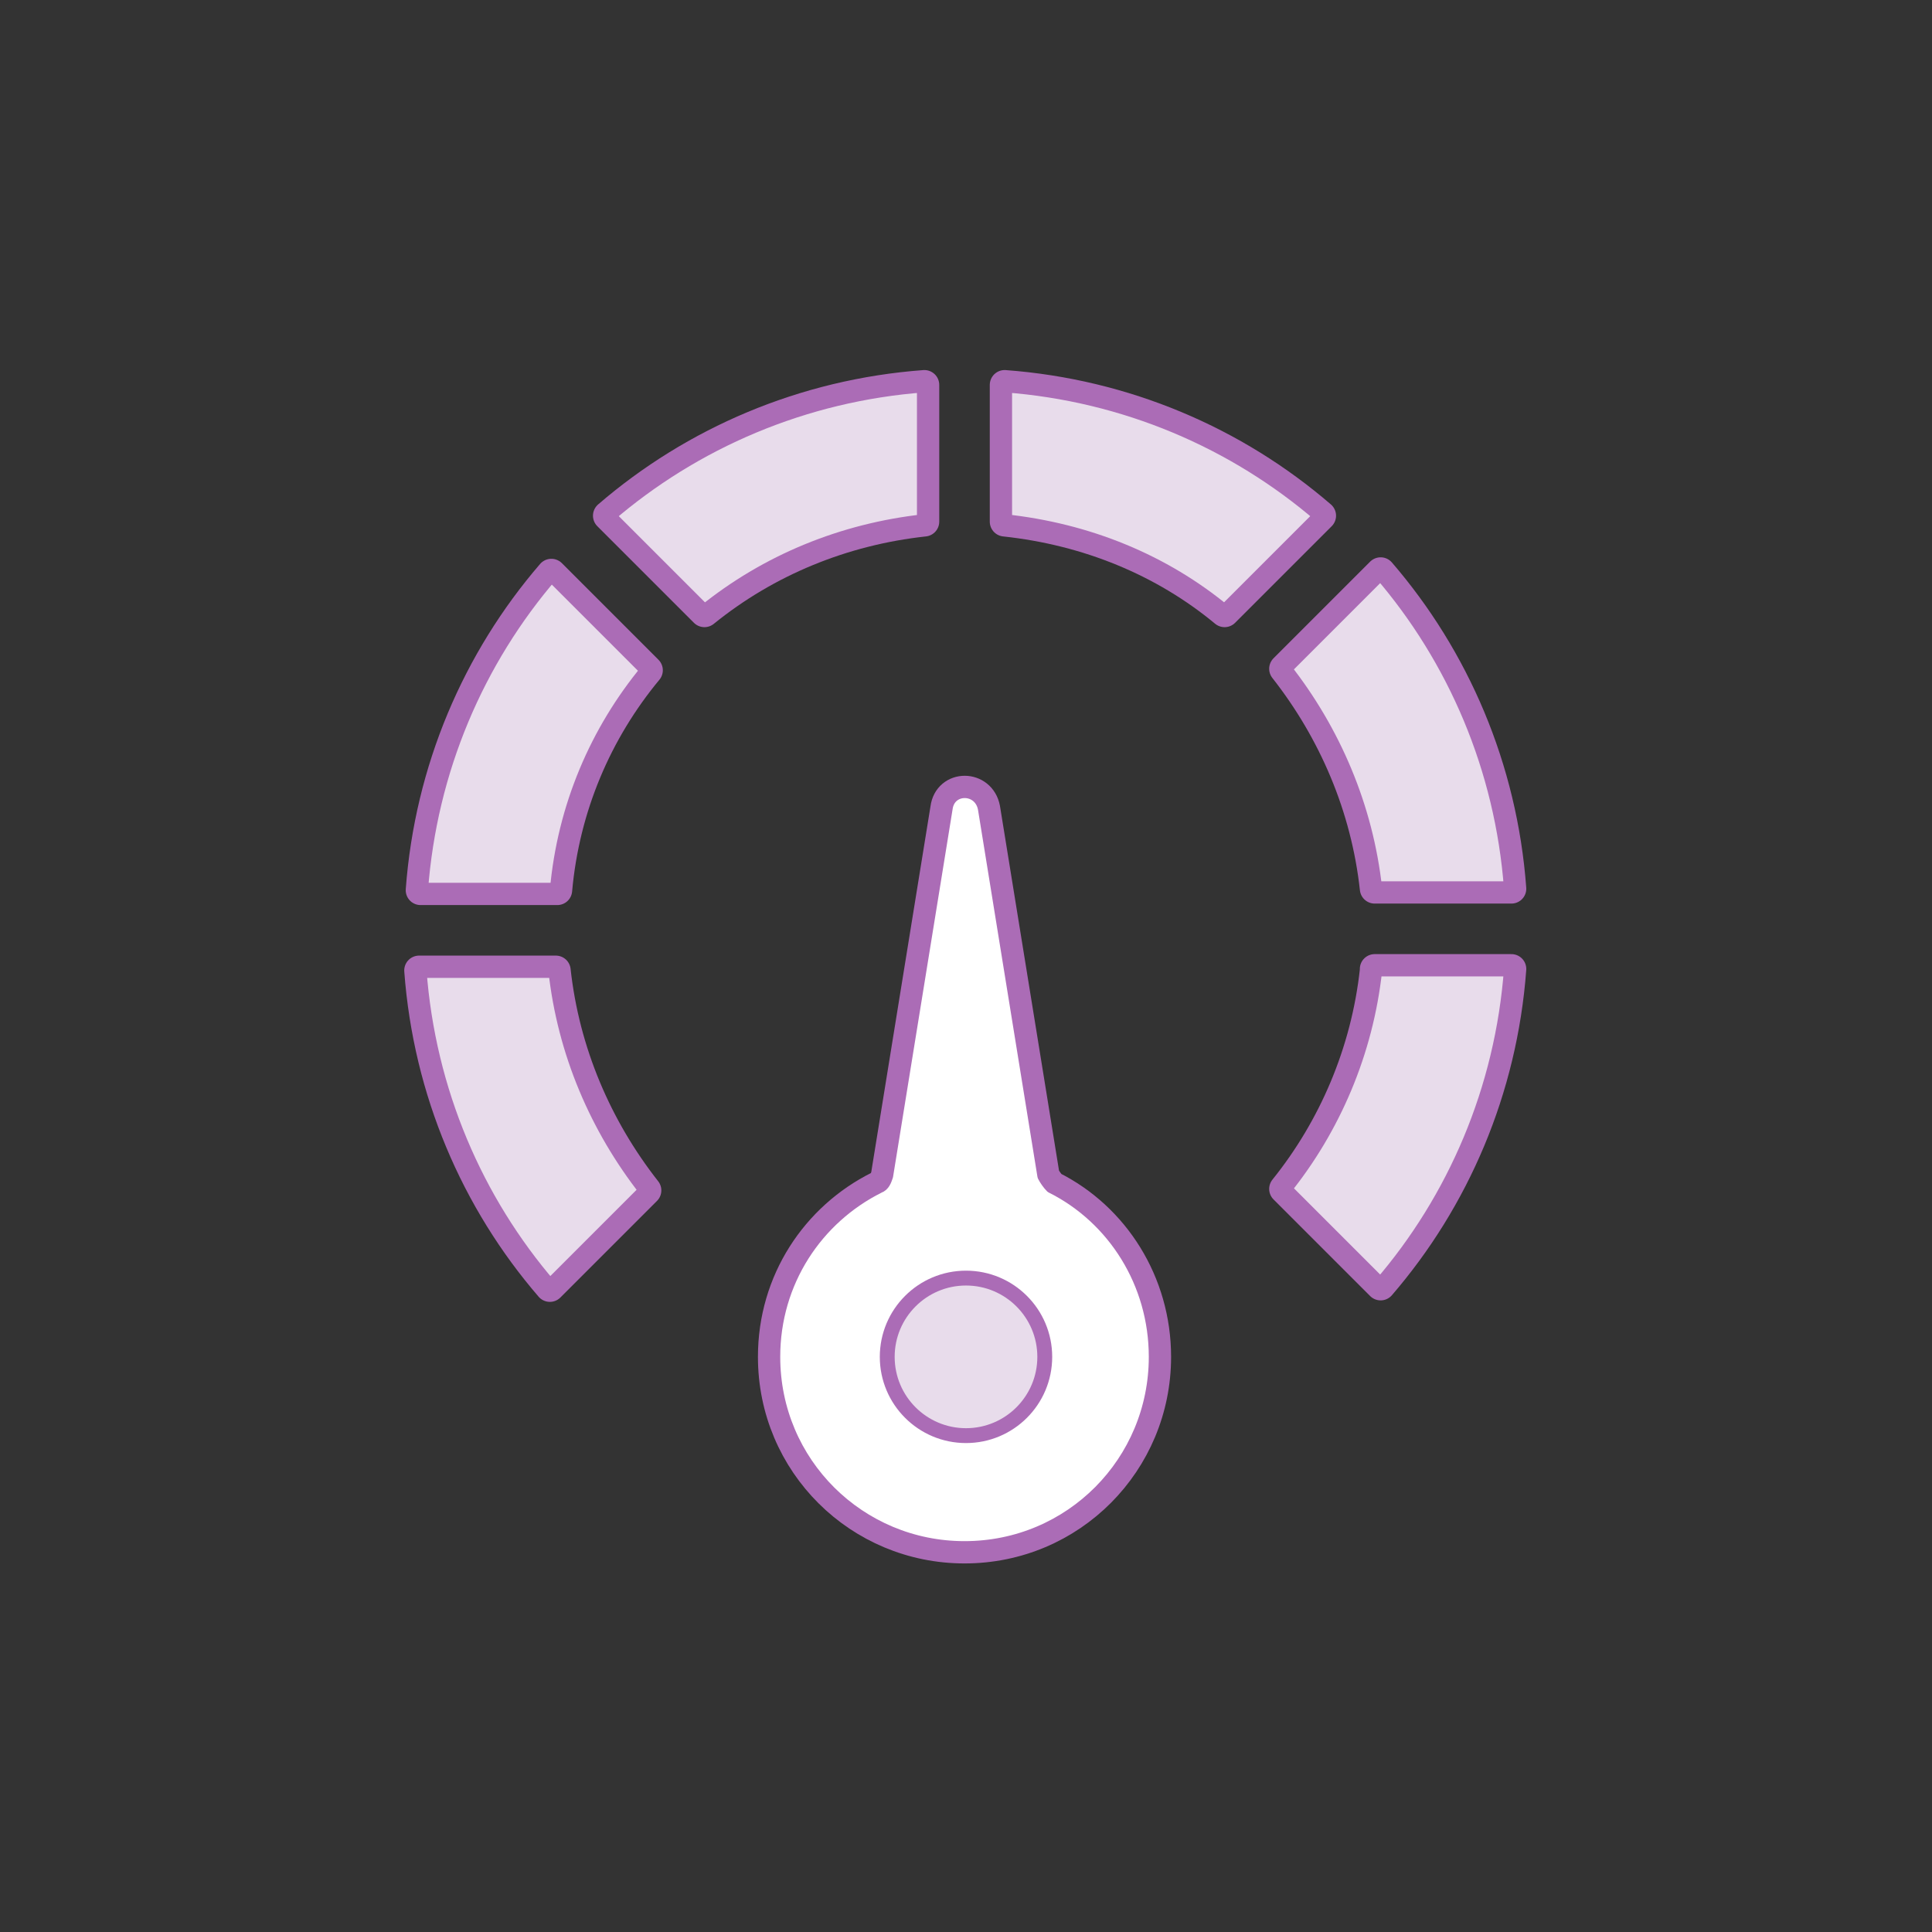 <?xml version="1.0" encoding="utf-8"?>
<!-- Generator: Adobe Illustrator 28.0.0, SVG Export Plug-In . SVG Version: 6.00 Build 0)  -->
<svg version="1.1" xmlns="http://www.w3.org/2000/svg" xmlns:xlink="http://www.w3.org/1999/xlink" x="0px" y="0px"
	 viewBox="0 0 130 130" style="enable-background:new 0 0 130 130;" xml:space="preserve">
<rect x="0" y="0" width="130" height="130" fill="#333333" stroke="none"/>
<style type="text/css">
	.st0{fill:#BDFF2C;fill-opacity:0;}
	.st1{fill:#E8DCEB;stroke:#AB6CB6;stroke-width:2;stroke-linecap:round;stroke-linejoin:round;stroke-miterlimit:10;}
	.st2{fill:#E8DCEB;stroke:#AB6CB6;stroke-linecap:round;stroke-linejoin:round;stroke-miterlimit:10;}
	.st3{fill:#FFFFFF;stroke:#AB6CB6;stroke-linecap:round;stroke-linejoin:round;stroke-miterlimit:10;}
	.st4{display:none;}
	.st5{opacity:0.2;}
</style>
<g id="Calque_1">
	<path class="st0" d="M120,130H10c-5.5,0-10-4.5-10-10V10C0,4.5,4.5,0,10,0h110c5.5,0,10,4.5,10,10v110C130,125.5,125.5,130,120,130
		z"/>
	<g id="bandwith_x5F_speed">
		<g id="contours">
			<path class="st1" d="M92.5,59.8h9.2c-0.6-8.1-3.8-15.5-8.8-21.3l-6.5,6.5C89.7,49.2,91.9,54.3,92.5,59.8z"/>
			<path class="st1" d="M62.2,35.1v-9.2c-8.1,0.6-15.5,3.8-21.3,8.8l6.5,6.5C51.6,37.8,56.7,35.7,62.2,35.1z"/>
			<path class="st1" d="M43.6,45.1l-6.5-6.5c-5,5.8-8.2,13.2-8.8,21.3h9.2C38,54.3,40.2,49.2,43.6,45.1z"/>
			<path class="st1" d="M92.5,65.3c-0.6,5.5-2.8,10.6-6.1,14.7l6.5,6.5c5-5.8,8.2-13.2,8.8-21.3H92.5z"/>
			<path class="st1" d="M82.4,41.2l6.5-6.5c-5.8-5-13.2-8.2-21.3-8.8v9.2C73.2,35.7,78.3,37.8,82.4,41.2z"/>
			<path class="st1" d="M37.4,65.3h-9.2c0.6,8.1,3.8,15.5,8.8,21.3l6.5-6.5C40.2,75.9,38,70.8,37.4,65.3z"/>
			<path class="st1" d="M70.8,79.8c-0.2-0.2-0.4-0.5-0.5-0.7l-4-24.7c-0.3-1.6-2.5-1.6-2.7,0l-4,24.7c-0.1,0.3-0.2,0.6-0.5,0.7
				c-4.2,2.1-7.1,6.4-7.1,11.5c0,7.2,5.8,12.9,12.9,12.9c7.2,0,12.9-5.8,12.9-12.9C77.8,86.3,75,81.9,70.8,79.8z"/>
		</g>
		<g id="speed">
			<g>
				<path class="st2" d="M92.5,59.8h9.2c-0.6-8.1-3.8-15.5-8.8-21.3l-6.5,6.5C89.7,49.2,91.9,54.3,92.5,59.8z"/>
				<path class="st2" d="M62.2,35.1v-9.2c-8.1,0.6-15.5,3.8-21.3,8.8l6.5,6.5C51.6,37.8,56.7,35.7,62.2,35.1z"/>
				<path class="st2" d="M43.6,45.1l-6.5-6.5c-5,5.8-8.2,13.2-8.8,21.3h9.2C38,54.3,40.2,49.2,43.6,45.1z"/>
				<path class="st2" d="M92.5,65.3c-0.6,5.5-2.8,10.6-6.1,14.7l6.5,6.5c5-5.8,8.2-13.2,8.8-21.3H92.5z"/>
				<path class="st2" d="M82.4,41.2l6.5-6.5c-5.8-5-13.2-8.2-21.3-8.8v9.2C73.2,35.7,78.3,37.8,82.4,41.2z"/>
				<path class="st2" d="M37.4,65.3h-9.2c0.6,8.1,3.8,15.5,8.8,21.3l6.5-6.5C40.2,75.9,38,70.8,37.4,65.3z"/>
			</g>
		</g>
		<g id="pin">
			<path class="st3" d="M70.8,79.8c-0.2-0.2-0.4-0.5-0.5-0.7l-4-24.7c-0.3-1.6-2.5-1.6-2.7,0l-4,24.7c-0.1,0.3-0.2,0.6-0.5,0.7
				c-4.2,2.1-7.1,6.4-7.1,11.5c0,7.2,5.8,12.9,12.9,12.9c7.2,0,12.9-5.8,12.9-12.9C77.8,86.3,75,81.9,70.8,79.8z"/>
			<circle class="st2" cx="65" cy="91.3" r="5.3"/>
		</g>
	</g>
</g>
<g id="round" class="st4">
	<circle class="st5" cx="65" cy="65" r="40"/>
	<circle class="st5" cx="65" cy="65" r="45"/>
</g>
</svg>
